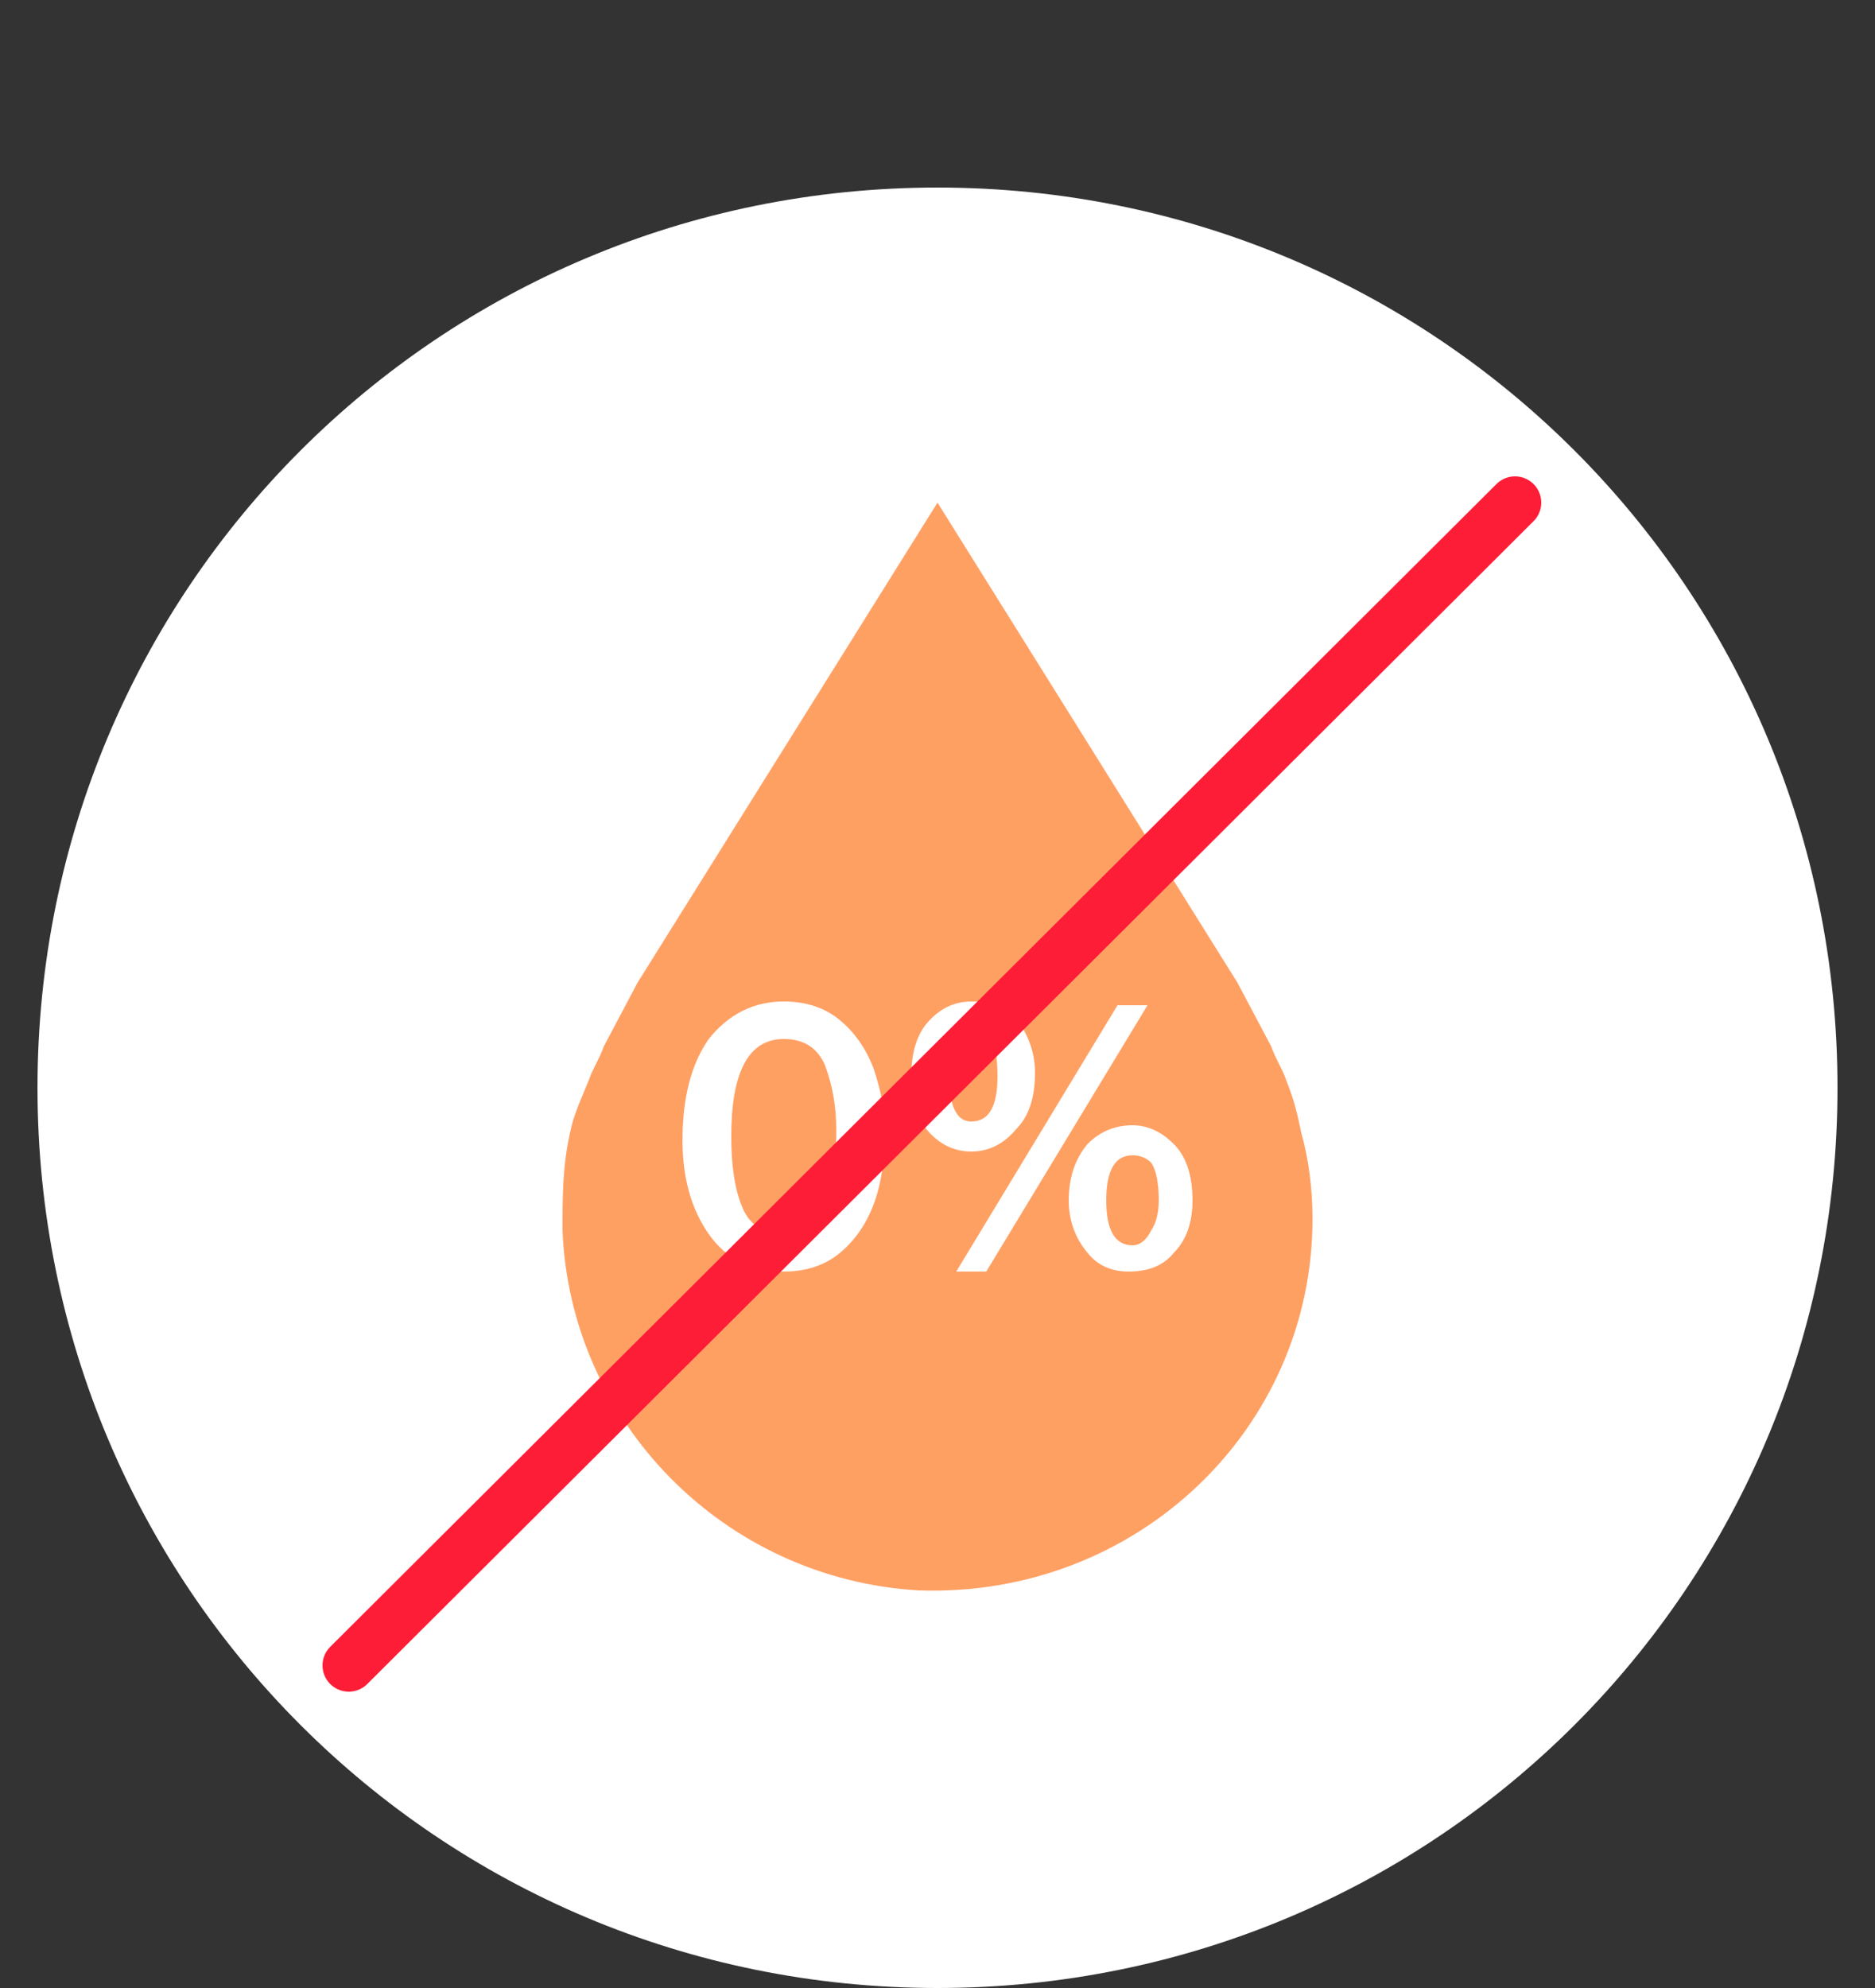 <svg version="1.2" xmlns="http://www.w3.org/2000/svg" viewBox="0 0 50 53" width="50" height="53"><rect x="0" y="0" width="50" height="53" fill="#333333" stroke="none"/><style>.a{fill:#fff}.b{fill:#ffa063}.c{fill:none;stroke:#fe1d37;stroke-linecap:round;stroke-width:1.4}</style><path class="a" d="m25 53c13.3 0 24-10.7 24-24 0-13.3-10.7-24-24-24-13.3 0-24 10.7-24 24 0 13.3 10.7 24 24 24z"/><path class="b" d="m35 32.5c0 5.6-4.7 10.1-10.5 9.9-5.2-0.3-9.3-4.5-9.5-9.6 0-0.9 0-1.7 0.2-2.6 0.1-0.5 0.3-0.9 0.5-1.4 0.1-0.3 0.3-0.6 0.4-0.9l0.9-1.7 8-12.8 8 12.8 0.9 1.7c0.1 0.3 0.3 0.6 0.4 0.9 0.2 0.5 0.3 0.9 0.4 1.4 0.2 0.7 0.3 1.5 0.3 2.3z"/><path class="a" d="m20.9 33.9q-1.3 0-2-1-0.7-1-0.7-2.5 0-1.7 0.7-2.7 0.8-1 2-1 0.9 0 1.5 0.5 0.6 0.5 0.9 1.3 0.3 0.9 0.3 1.6 0 1.2-0.3 2-0.3 0.8-0.9 1.3-0.6 0.5-1.5 0.5zm0-1q0.5 0 0.8-0.3 0.4-0.3 0.5-0.9 0.1-0.6 0.1-1.6 0-0.9-0.3-1.7-0.3-0.7-1.1-0.7-1.4 0-1.4 2.6 0 1.2 0.3 1.9 0.3 0.7 1.1 0.7z"/><path class="a" d="m25.9 30.7q-0.7 0-1.2-0.6-0.4-0.6-0.4-1.4 0-0.9 0.4-1.4 0.5-0.6 1.2-0.6 0.9 0 1.3 0.6 0.4 0.6 0.4 1.3 0 1-0.5 1.5-0.5 0.6-1.2 0.6zm0-0.8q0.7 0 0.7-1.2c0-0.9-0.2-1.2-0.6-1.2q-0.7 0-0.7 1.1 0 1.3 0.6 1.3zm4.7-3.1l-4.3 7.1h-0.8l4.3-7.1zm-0.5 7.1q-0.7 0-1.1-0.5-0.5-0.6-0.5-1.4 0-0.9 0.5-1.5 0.5-0.5 1.2-0.5 0.6 0 1.1 0.5 0.5 0.5 0.5 1.5 0 0.9-0.5 1.4-0.4 0.5-1.2 0.5zm0.1-0.7q0.3 0 0.5-0.4 0.2-0.3 0.2-0.8 0-0.7-0.2-1-0.2-0.2-0.5-0.2-0.7 0-0.7 1.2 0 1.2 0.7 1.2z"/><path fill-rule="evenodd" class="c" d="m9.3 44.4l31.1-31"/></svg>